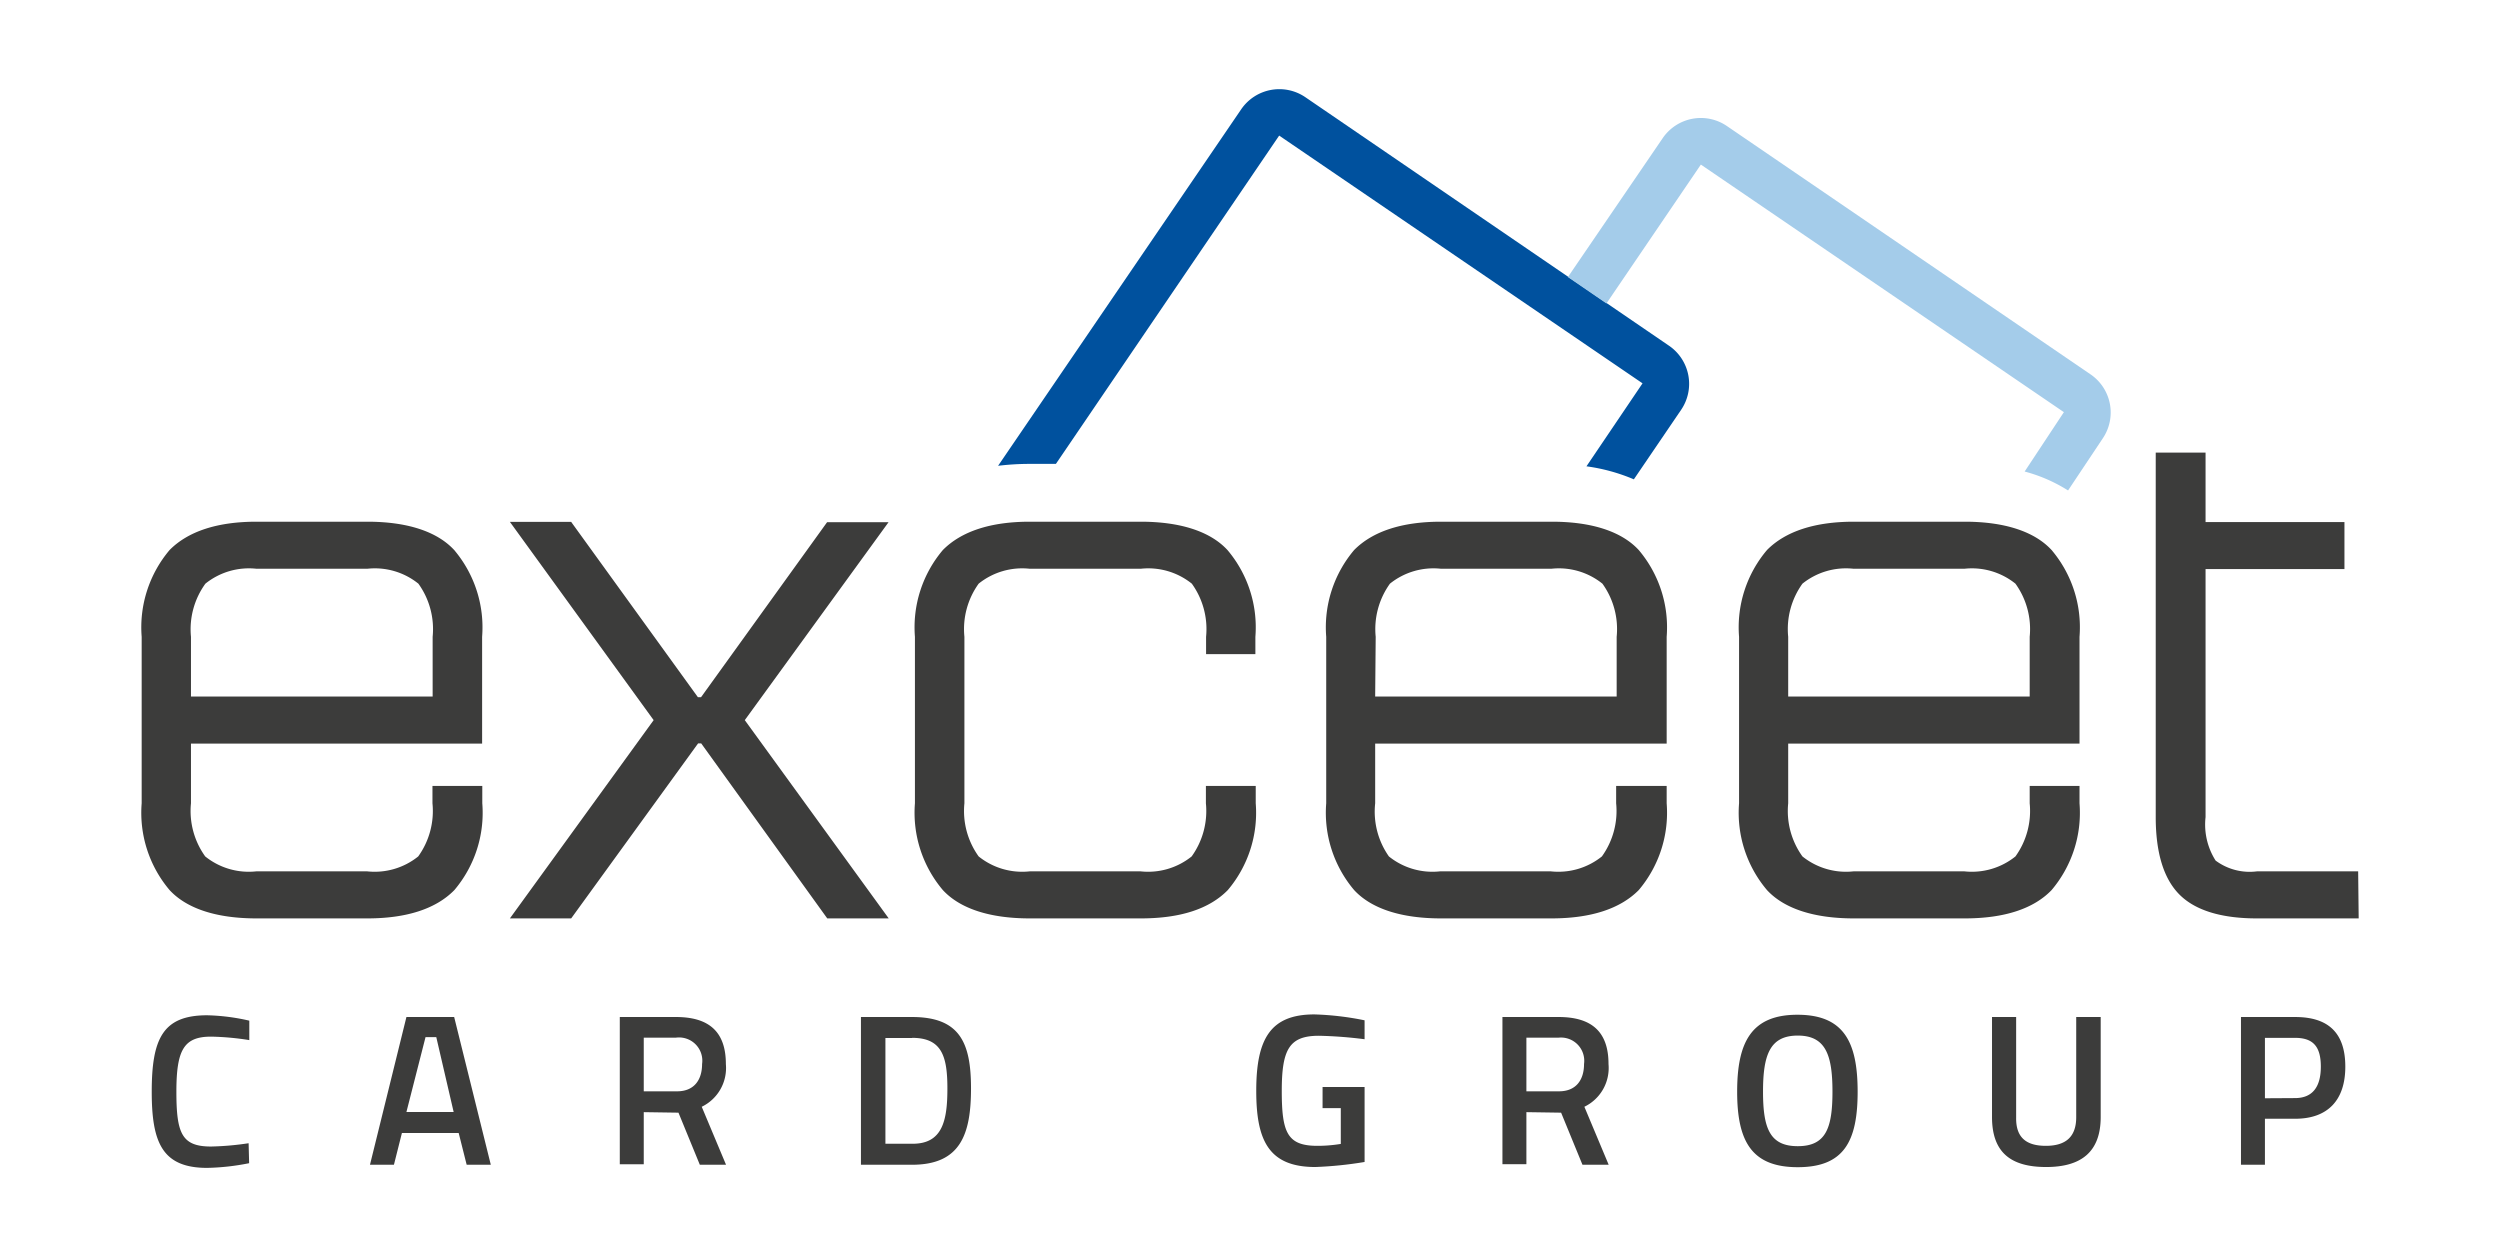 <svg data-name="Ebene 1" xmlns="http://www.w3.org/2000/svg" viewBox="0 0 144 72.36"><path d="M59.24 26.72h1.58L73.68 7.81l20.93 14.27-3.23 4.78a10.59 10.59 0 012.73.75l2.72-4a2.66 2.66 0 00-.7-3.7L75.19 5.6a2.66 2.66 0 00-3.7.7l-14 20.53a15.09 15.09 0 011.75-.11z" fill="#00519e"/><path d="M120.41 21.56L99.47 7.26a2.66 2.66 0 00-3.7.7l-5.46 8 2.22 1.52 5.44-8 20.91 14.26-2.26 3.42a9 9 0 012.5 1.09l2-3a2.66 2.66 0 00-.71-3.69z" fill="#a4ccea"/><path d="M21.16 52.9h-6.39c-2.27 0-4-.55-5-1.63a6.89 6.89 0 01-1.61-5v-9.59a6.9 6.9 0 011.61-5c1.07-1.08 2.76-1.63 5-1.63h6.39c2.27 0 4 .55 5 1.63a6.9 6.9 0 011.61 5v6.15H11v3.44a4.48 4.48 0 00.82 3.06 4 4 0 002.94.86h6.39a4 4 0 002.94-.86 4.48 4.48 0 00.82-3.06v-1h2.87v1a6.89 6.89 0 01-1.61 5c-1.06 1.08-2.75 1.63-5.01 1.63zM11 40.12h13.92v-3.44a4.48 4.48 0 00-.82-3.06 4 4 0 00-2.94-.86h-6.39a4 4 0 00-2.94.86 4.48 4.48 0 00-.83 3.06zM51.19 52.9h-3.54l-7.26-10.08h-.18L32.9 52.9h-3.53l8.28-11.42-8.28-11.42h3.53l.07.1 7.23 10h.18l7.26-10.08h3.54l-8.28 11.4zm14.52 0h-6.4c-2.27 0-4-.55-5-1.63a6.89 6.89 0 01-1.61-5v-9.59a6.89 6.89 0 011.61-5c1.07-1.08 2.76-1.63 5-1.63h6.39c2.27 0 4 .55 5 1.63a6.89 6.89 0 011.61 5v1h-2.84v-1a4.48 4.48 0 00-.82-3.06 4 4 0 00-2.94-.86h-6.4a4 4 0 00-2.94.86 4.48 4.48 0 00-.82 3.06v9.59a4.48 4.48 0 00.82 3.06 4 4 0 002.94.86h6.39a4 4 0 002.94-.86 4.48 4.48 0 00.82-3.06v-1h2.87v1a6.89 6.89 0 01-1.61 5c-1.06 1.08-2.72 1.63-5.01 1.63zm23.65 0H83c-2.27 0-4-.55-5-1.63a6.89 6.89 0 01-1.61-5v-9.59a6.89 6.89 0 011.61-5c1.07-1.08 2.76-1.63 5-1.63h6.39c2.27 0 4 .55 5 1.63a6.89 6.89 0 011.61 5v6.15H79.21v3.44a4.48 4.48 0 00.79 3.06 4 4 0 002.94.86h6.39a4 4 0 002.94-.86 4.48 4.48 0 00.82-3.06v-1H96v1a6.89 6.89 0 01-1.61 5c-1.07 1.08-2.76 1.63-5.03 1.63zM79.21 40.12h13.91v-3.44a4.48 4.48 0 00-.82-3.06 4 4 0 00-2.94-.86H83a4 4 0 00-2.94.86 4.48 4.48 0 00-.82 3.06zm33.96 12.78h-6.39c-2.27 0-4-.55-5-1.63a6.89 6.89 0 01-1.61-5v-9.59a6.89 6.89 0 011.61-5c1.07-1.08 2.76-1.63 5-1.63h6.39c2.27 0 4 .55 5 1.63a6.89 6.89 0 011.61 5v6.15H103v3.44a4.48 4.48 0 00.82 3.06 4 4 0 002.94.86h6.39a4 4 0 002.94-.86 4.48 4.48 0 00.82-3.06v-1h2.87v1a6.89 6.89 0 01-1.61 5c-1.04 1.08-2.73 1.63-5 1.63zM103 40.12h13.91v-3.44a4.48 4.48 0 00-.82-3.06 4 4 0 00-2.94-.86h-6.39a4 4 0 00-2.94.86 4.48 4.48 0 00-.82 3.06zm32.86 12.78H130c-2.05 0-3.55-.46-4.46-1.37s-1.37-2.41-1.37-4.46v-21h2.87v4h8v2.71h-8v14.29a3.86 3.86 0 00.58 2.5 3.29 3.29 0 002.38.62h5.83zM14.35 67a13.44 13.44 0 01-2.42.27c-2.6 0-3.19-1.48-3.19-4.39 0-3.07.65-4.4 3.19-4.4a11.92 11.92 0 012.43.31v1.12a15.72 15.72 0 00-2.2-.2c-1.57 0-2 .76-2 3.17s.31 3.16 2 3.16a16.49 16.49 0 002.16-.19zm9.06-8.42h2.75l2.11 8.51h-1.39l-.46-1.83h-3.27l-.46 1.83h-1.38zm0 5.47h2.72l-1-4.31h-.62zm13.67.01v3H35.7v-8.48h3.23c1.88 0 2.88.82 2.88 2.71a2.48 2.48 0 01-1.39 2.46l1.4 3.34h-1.51l-1.23-3zm1.85-4.29h-1.85v3.09H39c1 0 1.44-.68 1.44-1.57a1.34 1.34 0 00-1.51-1.52zm10.66 7.32v-8.51h2.94c2.75 0 3.4 1.47 3.4 4.11s-.6 4.4-3.4 4.4zm2.94-7.3H51v6.09h1.57c1.71 0 2-1.32 2-3.18s-.32-2.92-2.03-2.92zm23.65 2.82h2.42v4.32a22 22 0 01-2.84.29c-2.71 0-3.4-1.57-3.4-4.39 0-3 .82-4.4 3.35-4.4a16.79 16.79 0 012.89.34v1.09a24.54 24.54 0 00-2.63-.2c-1.7 0-2.14.77-2.14 3.17S74.14 66 75.88 66a8.26 8.26 0 001.35-.11v-2.06h-1.05zm11.74 1.45v3h-1.38v-8.48h3.23c1.88 0 2.88.82 2.88 2.71a2.48 2.48 0 01-1.39 2.46l1.4 3.34h-1.51l-1.23-3zm1.85-4.29h-1.85v3.09h1.88c1 0 1.44-.68 1.44-1.57a1.34 1.34 0 00-1.47-1.52zm10.29 3.11c0-2.84.81-4.43 3.47-4.43S107 60 107 62.88s-.8 4.35-3.45 4.35-3.49-1.48-3.49-4.35zm5.49 0c0-2.11-.39-3.23-2-3.23s-2 1.12-2 3.23.39 3.14 2 3.14 2-1.02 2-3.14zM117.84 66c1.14 0 1.75-.51 1.75-1.65v-5.77H121v5.76c0 2-1.11 2.88-3.14 2.88s-3.12-.83-3.12-2.88v-5.76h1.39v5.79c-.02 1.15.58 1.63 1.71 1.63zm12.62-1.56v2.65h-1.38v-8.51h3.12c1.94 0 2.89.94 2.89 2.86s-1 3-2.89 3zm1.73-1.19c1 0 1.49-.63 1.49-1.81s-.46-1.66-1.49-1.66h-1.73v3.48z" fill="#3c3c3b"/></svg>